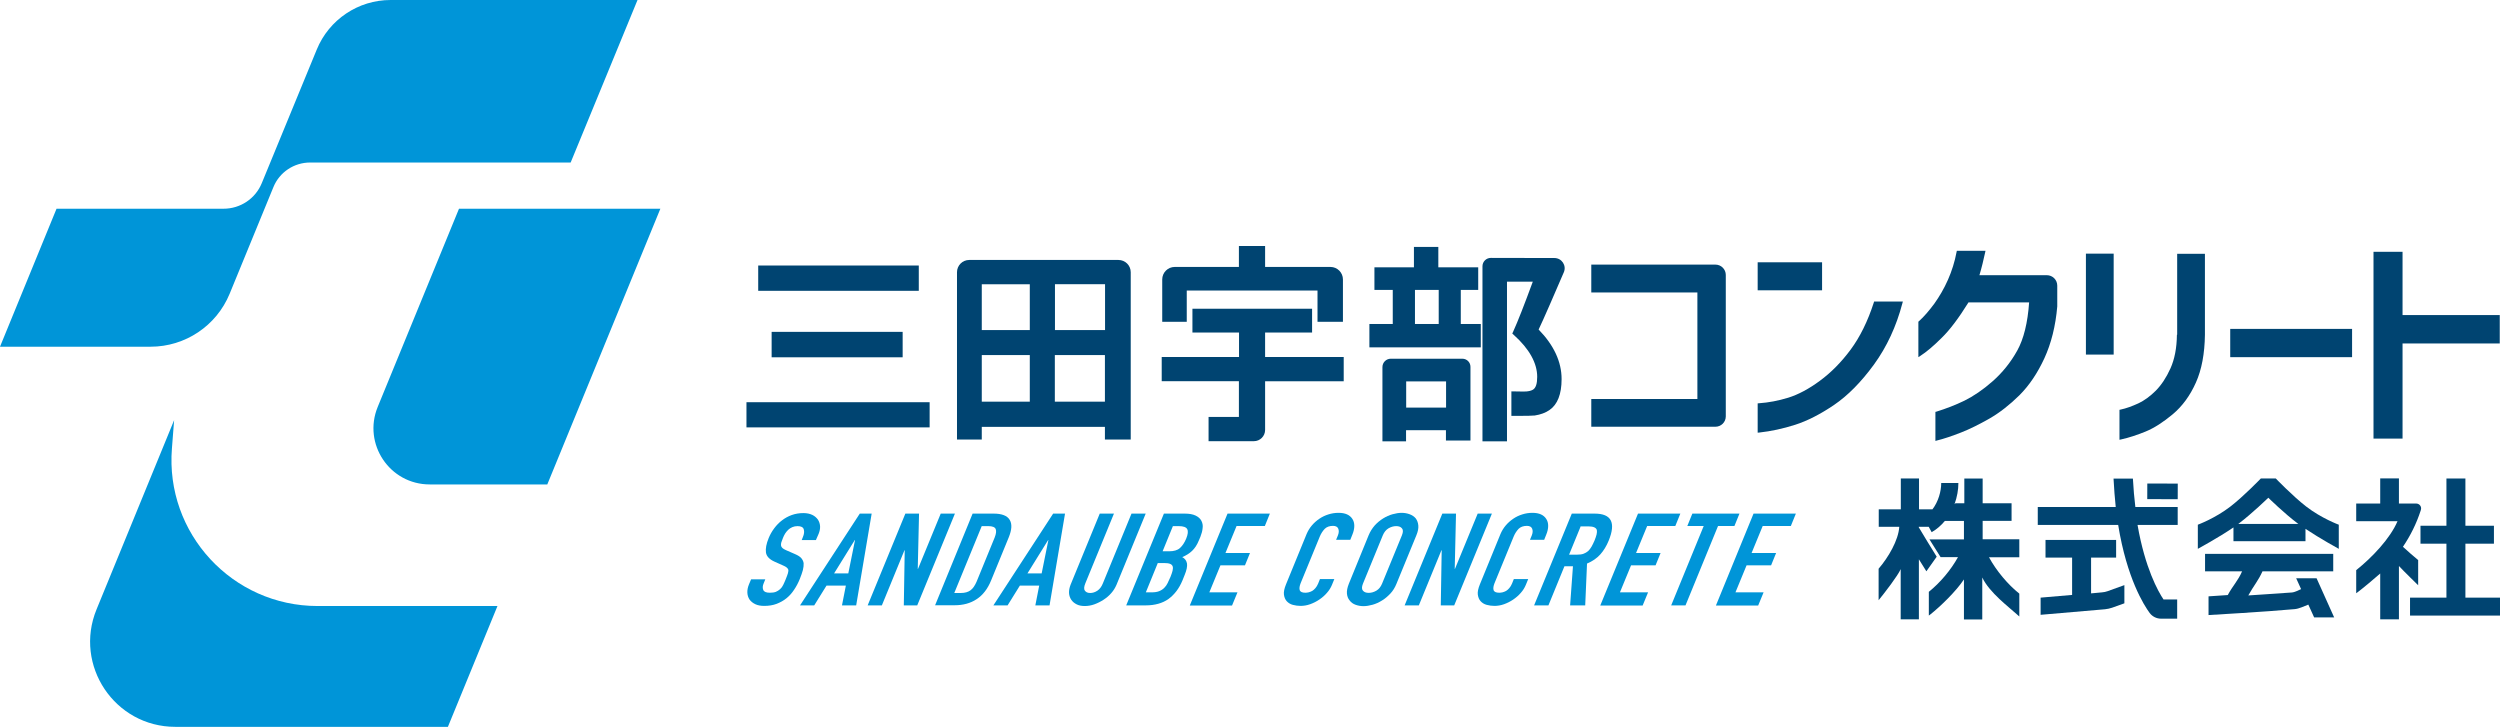 <svg enable-background="new 0 0 193.68 56.31" height="56.31" viewBox="0 0 193.68 56.31" width="193.68" xmlns="http://www.w3.org/2000/svg"><path d="m13.32 34.73.17-2.18-6.01 14.66c-1.78 4.34 1.41 9.1 6.1 9.1h21.12l3.84-9.36h-13.93c-6.61 0-11.82-5.63-11.29-12.22z" fill="#0095d8"/><path d="m51.16 16.17h-15.6l-6.3 15.36c-1.17 2.86.93 6 4.03 6h9.11z" fill="#0095d8"/><path d="m49.39 0h-19.13c-2.51 0-4.77 1.52-5.72 3.84l-4.26 10.35c-.49 1.2-1.66 1.98-2.96 1.98h-12.94l-4.38 10.69h11.67c2.68 0 5.1-1.62 6.12-4.1l3.39-8.26c.47-1.16 1.6-1.91 2.85-1.91h20.18z" fill="#0095d8"/><g fill="#004471"><path d="m191 46.3v-4.18h2.21v-1.39h-2.21v-3.66h-1.47v3.66h-2.01v1.39h2.01v4.18h-2.82v1.39h6.97v-1.39z"/><path d="m181.19 40.65s-1.34-.49-2.54-1.42c-1.02-.79-2.34-2.16-2.34-2.16h-1.16s-1.32 1.37-2.34 2.16c-1.2.93-2.54 1.42-2.54 1.42v1.87s1.62-.88 2.76-1.66v1.07h5.58v-.96c1.12.75 2.58 1.55 2.58 1.55zm-7.79-.06c.01-.01.02-.01.03-.02 1.07-.81 2.3-2.01 2.3-2.01s1.23 1.21 2.3 2.01c.01.01.02.01.03.02z"/><path d="m180.84 47.85-1.37-3.05h-1.58l.38.84c-.23.11-.53.25-.7.26-1.08.08-2.43.16-3.39.23.4-.73.78-1.15 1.1-1.87h5.48v-1.35h-9.93v1.35h2.87c-.32.74-.72 1.11-1.11 1.84l-1.49.1v1.45s4.54-.26 6.68-.46c.33-.03.72-.22 1.05-.35l.45.99h1.56z"/><path d="m187.34 43.39c-.39-.33-.82-.69-1.18-1.03.59-.87 1.05-1.81 1.37-2.79l.02-.07c.08-.25-.11-.49-.36-.49h-1.34v-1.95h-1.45v1.95h-1.86v.29 1.08h3.2c-.57 1.34-1.97 2.81-3.2 3.79v1.79l.07-.05c.37-.27 1.46-1.18 1.79-1.48v3.55h1.45v-4.13c.35.38 1.49 1.49 1.49 1.49z"/><path d="m156.47 41.78h-2.87v-1.43h2.24v-1.36h-2.24v-1.92h-1.42v1.92h-.69l-.07.07c.2-.55.3-1.12.3-1.64h-1.33c0 .64-.22 1.44-.68 2.04h-1.04v-2.39h-1.41v2.39h-1.71v1.35h1.59c-.06 1.03-.84 2.37-1.6 3.25v2.44c.48-.59 1.5-1.91 1.71-2.41v3.89h1.41v-4.65l.58.93.8-1.13-.69-1.12c-.21-.36-.45-.76-.7-1.16v-.04h.77l.23.42c.4-.23.74-.53 1.02-.87h1.48v1.43h-2.67l.86 1.37h1.35c-.55 1-1.38 1.98-2.26 2.69v1.84l.12-.09c.79-.63 1.98-1.78 2.6-2.71v3.1h1.42v-3.25c.55 1.17 2.08 2.3 2.78 2.94l.09.08v-1.77c-.89-.71-1.78-1.77-2.35-2.82h2.35v-1.39z"/><path d="m166.36 37.43h2.36v1.21h-2.36z" transform="matrix(1 .003 -.003 1 .108 -.471)"/><path d="m162.86 45.89-.86.08v-2.77h1.94v-1.37h-5.47v1.37h2.06v2.89l-2.44.21v1.33l4.99-.43c.19-.02.37-.06.55-.12l.95-.34v-1.41l-1.3.47c-.14.05-.28.08-.42.09z"/><path d="m168.74 39.28h-3.31c-.08-.68-.15-1.41-.19-2.2h-1.5c.04.78.1 1.52.17 2.2h-6.04v1.39h6.23c.67 4.14 2 6.22 2.44 6.82.21.28.54.44.88.44h1.25v-1.49h-1.06c-.42-.63-1.43-2.43-2.01-5.77h3.11v-1.39z"/><path d="m59.78 25.71h10.15v1.97h-10.15z"/><path d="m58.74 20.57h12.44v1.96h-12.44z"/><path d="m57.83 31.16h14.19v1.95h-14.19z"/><path d="m74.14 34.05h1.92v-.98h9.54v.98h2v-12.96c0-.53-.43-.95-.95-.95h-11.56c-.53 0-.95.43-.95.95zm7.59-8.48v-3.55h3.88v3.55zm3.87 1.94v3.61h-3.88v-3.61zm-5.82 0v3.61h-3.72v-3.61zm0-5.49v3.55h-3.72v-3.55z"/><path d="m91.95 22.51h10.12v2.42h1.97v-3.28c0-.53-.43-.97-.97-.97h-5.06v-1.62h-2.03v1.62h-4.97c-.53 0-.97.43-.97.97v3.28h1.9v-2.42z"/><path d="m107.11 34.19h1.82v-.86h3.09v.8h1.9v-5.71c0-.35-.28-.63-.63-.63h-5.54c-.36 0-.65.29-.65.65v5.75zm4.92-4.64v2.03h-3.09v-2.03z"/><path d="m123.28 22.66h8.22v8.25h-8.22v2.15h9.62c.44 0 .8-.36.8-.8v-10.96c0-.44-.36-.8-.8-.8h-9.62z"/><path d="m145.17 23.43c-.47 1.46-1.08 2.69-1.8 3.66s-1.52 1.78-2.38 2.41c-.85.63-1.68 1.07-2.45 1.31-.78.24-1.54.38-2.26.43l-.11.01v2.27l.12-.01c.91-.1 1.84-.3 2.78-.6s1.96-.82 3.02-1.54 2.1-1.77 3.09-3.13 1.73-2.95 2.2-4.74l.04-.14h-2.23z"/><path d="m136.17 20.32h4.99v2.17h-4.99z"/><path d="m153.79 19.57.03-.14h-2.22l-.02.09c-.14.76-.37 1.48-.67 2.16s-.66 1.29-1.05 1.84c-.4.54-.8 1.01-1.2 1.37l-.04.03v2.75l.17-.11c.45-.29 1-.75 1.63-1.38.63-.61 1.33-1.54 2.08-2.75h4.7c-.11 1.58-.42 2.83-.92 3.73-.51.92-1.16 1.72-1.91 2.38s-1.49 1.16-2.18 1.5c-.7.34-1.43.62-2.17.85l-.08.02v2.25l.14-.04c.53-.13 1.15-.34 1.84-.61s1.43-.64 2.22-1.09c.78-.45 1.56-1.06 2.31-1.8.75-.75 1.4-1.71 1.93-2.86s.87-2.5 1-4.02v-1.61c0-.45-.36-.81-.81-.81h-5.22c.18-.6.32-1.19.44-1.75z"/><path d="m161.6 19.65h2.15v7.82h-2.15z"/><path d="m168.65 25.93c-.01 1.03-.18 1.9-.5 2.61s-.7 1.28-1.13 1.72c-.43.43-.89.77-1.36.99-.48.22-.94.39-1.37.48l-.09.02v2.32l.14-.03c.59-.13 1.23-.34 1.89-.61s1.37-.73 2.1-1.34c.74-.62 1.34-1.44 1.79-2.45.45-1 .68-2.25.7-3.7v-6.28h-2.15v6.27z"/><path d="m172.78 25.48h9.44v2.19h-9.44z"/><path d="m186.13 24.41v-4.9h-2.25v14.47h2.25v-7.37h7.53v-2.2z"/><path d="m104.1 27.66h-6.09v-1.9h3.64v-1.84h-9.27v1.84h3.61v1.9h-5.99v1.87h5.98v2.77h-2.35v1.88h3.51c.48 0 .87-.39.87-.87v-3.77h6.09z"/><path d="m113.17 25.1v-2.64h1.35v-1.75h-3.09v-1.58h-1.89v1.58h-3.06v1.75h1.42v2.64h-1.81v1.81h8.63v-1.81zm-3.55-2.64h1.84v2.64h-1.84z"/><path d="m120.42 19.99-4.92-.01c-.36 0-.65.29-.65.65v13.56h1.9v-12.37h2c-.66 1.8-1.17 3.1-1.52 3.87l-.07.15.12.11c1.2 1.08 1.81 2.18 1.81 3.25 0 .53-.11.86-.33.99-.13.08-.31.12-.53.14-.18.01-.42 0-1.14-.01v1.9h.46c.72 0 1.16-.01 1.35-.03.45-.07.84-.21 1.15-.43.61-.42.93-1.22.93-2.39 0-1.34-.6-2.63-1.78-3.84.33-.67 1.34-3.01 1.95-4.43.23-.52-.15-1.11-.73-1.11z"/></g><path d="m63.21 41.84h-1.1l.09-.23c.1-.23.12-.43.07-.6s-.21-.25-.49-.25c-.15 0-.28.03-.4.08s-.22.12-.31.2c-.09.09-.17.18-.24.29s-.12.22-.17.34c-.06.14-.1.26-.13.35s-.03.18-.02.25.05.14.11.19.15.11.27.16l.71.31c.21.09.37.19.47.3.1.12.17.25.19.4.01.16-.01.34-.06.54s-.14.43-.24.69c-.12.3-.27.58-.44.83-.17.26-.36.47-.58.65-.23.19-.49.33-.77.44-.29.11-.61.16-.96.16-.27 0-.5-.04-.69-.13s-.34-.21-.45-.36c-.1-.15-.16-.33-.17-.53s.03-.42.13-.66l.16-.38h1.1l-.13.32c-.08.19-.09.35-.03.5s.23.22.51.22c.19 0 .34-.02.47-.07.12-.05.23-.12.33-.21s.18-.2.24-.33.13-.27.19-.43c.08-.19.13-.34.17-.46.03-.12.05-.22.03-.29-.03-.07-.07-.13-.13-.17-.06-.05-.15-.1-.27-.15l-.67-.3c-.4-.18-.62-.42-.66-.71-.04-.3.03-.67.21-1.11.11-.27.25-.52.43-.76s.38-.45.61-.62c.22-.17.47-.31.75-.41s.58-.15.9-.15c.27 0 .5.05.69.14s.33.22.44.37c.2.32.22.69.05 1.1z" fill="#0095d8"/><path d="m61.98 46.9 4.63-7.11h.92l-1.2 7.11h-1.1l.3-1.53h-1.5l-.95 1.53zm3.74-2.48.52-2.58h-.02l-1.6 2.58z" fill="#0095d8"/><path d="m67.22 46.9 2.92-7.11h1.06l-.1 4.28h.02l1.76-4.28h1.1l-2.92 7.11h-1.04l.07-4.27h-.02l-1.75 4.27z" fill="#0095d8"/><path d="m72.44 46.9 2.91-7.11h1.63c.63 0 1.05.16 1.24.48.2.32.17.77-.07 1.36l-1.36 3.32c-.27.67-.65 1.16-1.13 1.47-.48.32-1.05.47-1.7.47h-1.52zm3.62-6.15-2.13 5.19h.51c.31 0 .56-.07.75-.21s.34-.37.47-.67l1.4-3.42c.11-.28.14-.5.08-.65s-.25-.23-.57-.23h-.51z" fill="#0095d8"/><path d="m76.96 46.9 4.63-7.11h.92l-1.2 7.11h-1.1l.3-1.53h-1.5l-.95 1.53zm3.74-2.48.52-2.58h-.02l-1.6 2.58z" fill="#0095d8"/><path d="m88.76 39.79-2.26 5.51c-.1.23-.23.45-.4.64-.17.2-.37.37-.6.52s-.47.27-.72.36-.5.13-.74.13-.46-.04-.63-.13c-.18-.09-.32-.21-.42-.36s-.16-.33-.17-.52.03-.41.12-.64l2.26-5.51h1.1l-2.22 5.41c-.1.25-.12.44-.03.56.08.12.22.18.41.18s.38-.06.56-.18.32-.31.42-.56l2.22-5.41z" fill="#0095d8"/><path d="m87.25 46.9 2.92-7.11h1.61c.35 0 .63.05.84.15s.36.23.45.4.13.36.1.57c-.02.22-.08.44-.17.67l-.11.26c-.08.19-.16.36-.25.49s-.18.25-.29.35c-.2.19-.45.35-.76.48.21.11.33.28.37.5.03.22-.03.52-.19.9l-.16.4c-.26.63-.62 1.1-1.08 1.44-.46.33-1.06.5-1.77.5zm2.45-3.29-.93 2.28h.47c.22 0 .41-.03.56-.09s.28-.14.39-.25.2-.23.27-.38.15-.31.22-.48c.07-.18.13-.34.16-.47s.04-.25.01-.34-.1-.16-.21-.2c-.1-.04-.26-.06-.46-.06h-.48zm1.17-2.86-.8 1.96h.5c.37 0 .65-.08.84-.25s.36-.42.49-.74.16-.56.08-.72-.3-.24-.66-.24h-.45z" fill="#0095d8"/><path d="m92.18 46.9 2.92-7.11h3.28l-.39.96h-2.19l-.86 2.09h1.9l-.39.96h-1.9l-.86 2.09h2.18l-.42 1.02h-3.27z" fill="#0095d8"/><path d="m103.37 44.87-.18.44c-.09.22-.22.43-.39.62-.17.2-.37.37-.59.52s-.46.27-.71.36-.5.13-.74.13c-.21 0-.41-.03-.6-.08s-.35-.15-.47-.28-.19-.3-.22-.51.03-.48.16-.8l1.6-3.91c.1-.23.23-.45.4-.65s.36-.37.58-.52.45-.26.71-.34c.25-.08.51-.12.78-.12.52 0 .87.16 1.07.47.1.15.15.33.15.54s-.05.44-.15.68l-.16.4h-1.1l.14-.34c.08-.2.09-.37.03-.52s-.2-.22-.41-.22c-.27 0-.49.08-.64.23-.15.16-.28.35-.38.59l-1.49 3.63c-.08.21-.11.38-.07.52s.19.21.44.21c.07 0 .15-.01.25-.03.09-.02.18-.06.28-.11.09-.05.17-.13.25-.22s.15-.21.21-.35l.14-.35h1.11z" fill="#0095d8"/><path d="m106.03 41.47c.12-.29.28-.54.47-.76.2-.22.42-.4.66-.55.23-.14.47-.25.72-.32s.49-.11.71-.11.43.04.62.11.35.18.47.32c.11.15.18.33.2.55s-.03.47-.15.76l-1.54 3.75c-.12.3-.28.56-.48.77s-.41.39-.64.53c-.24.15-.48.26-.73.33s-.49.11-.71.11-.43-.04-.62-.11-.34-.18-.45-.33c-.12-.14-.19-.32-.21-.53s.03-.47.15-.77zm-.44 3.75c-.1.25-.1.43 0 .54.1.12.25.17.45.17s.4-.06.59-.17c.2-.12.34-.3.44-.54l1.54-3.75c.1-.25.1-.43 0-.54-.1-.12-.25-.17-.45-.17s-.4.06-.59.17-.34.3-.44.54z" fill="#0095d8"/><path d="m108.82 46.9 2.92-7.11h1.06l-.1 4.28h.02l1.76-4.28h1.1l-2.92 7.11h-1.04l.07-4.27h-.02l-1.75 4.27z" fill="#0095d8"/><path d="m118.39 44.87-.18.44c-.09.22-.22.43-.39.62-.17.2-.37.37-.59.52s-.46.27-.71.36-.5.13-.74.13c-.21 0-.41-.03-.6-.08s-.35-.15-.47-.28-.19-.3-.22-.51.03-.48.16-.8l1.6-3.91c.1-.23.23-.45.4-.65s.36-.37.58-.52.45-.26.71-.34c.25-.08.51-.12.78-.12.52 0 .87.16 1.07.47.1.15.15.33.15.54s-.05.44-.15.68l-.16.4h-1.1l.14-.34c.08-.2.09-.37.03-.52s-.2-.22-.41-.22c-.27 0-.49.08-.64.23-.15.16-.28.35-.38.59l-1.49 3.63c-.08.21-.11.38-.07.52s.19.21.44.21c.07 0 .15-.01.25-.03.09-.02.18-.06.28-.11.09-.05.17-.13.25-.22s.15-.21.21-.35l.14-.35h1.11z" fill="#0095d8"/><path d="m118.85 46.9 2.92-7.11h1.77c1.3 0 1.66.7 1.09 2.09-.17.42-.39.78-.65 1.07s-.6.53-1.03.71l-.14 3.24h-1.17l.22-3.03h-.66l-1.24 3.03zm3.62-6.15-.91 2.22h.63c.19 0 .36-.02.49-.07.14-.05.25-.12.36-.21.1-.09.18-.21.26-.34.08-.14.15-.29.23-.47.07-.18.13-.34.16-.47.03-.14.04-.25.02-.35-.06-.19-.28-.28-.66-.28h-.58z" fill="#0095d8"/><path d="m123.98 46.9 2.92-7.11h3.28l-.39.96h-2.18l-.86 2.09h1.9l-.39.96h-1.9l-.86 2.09h2.18l-.42 1.02h-3.28z" fill="#0095d8"/><path d="m129.47 46.9 2.52-6.15h-1.27l.39-.96h3.65l-.39.96h-1.27l-2.52 6.15z" fill="#0095d8"/><path d="m132.94 46.9 2.91-7.11h3.28l-.39.96h-2.18l-.86 2.09h1.9l-.39.96h-1.9l-.86 2.09h2.18l-.42 1.02h-3.27z" fill="#0095d8"/></svg>